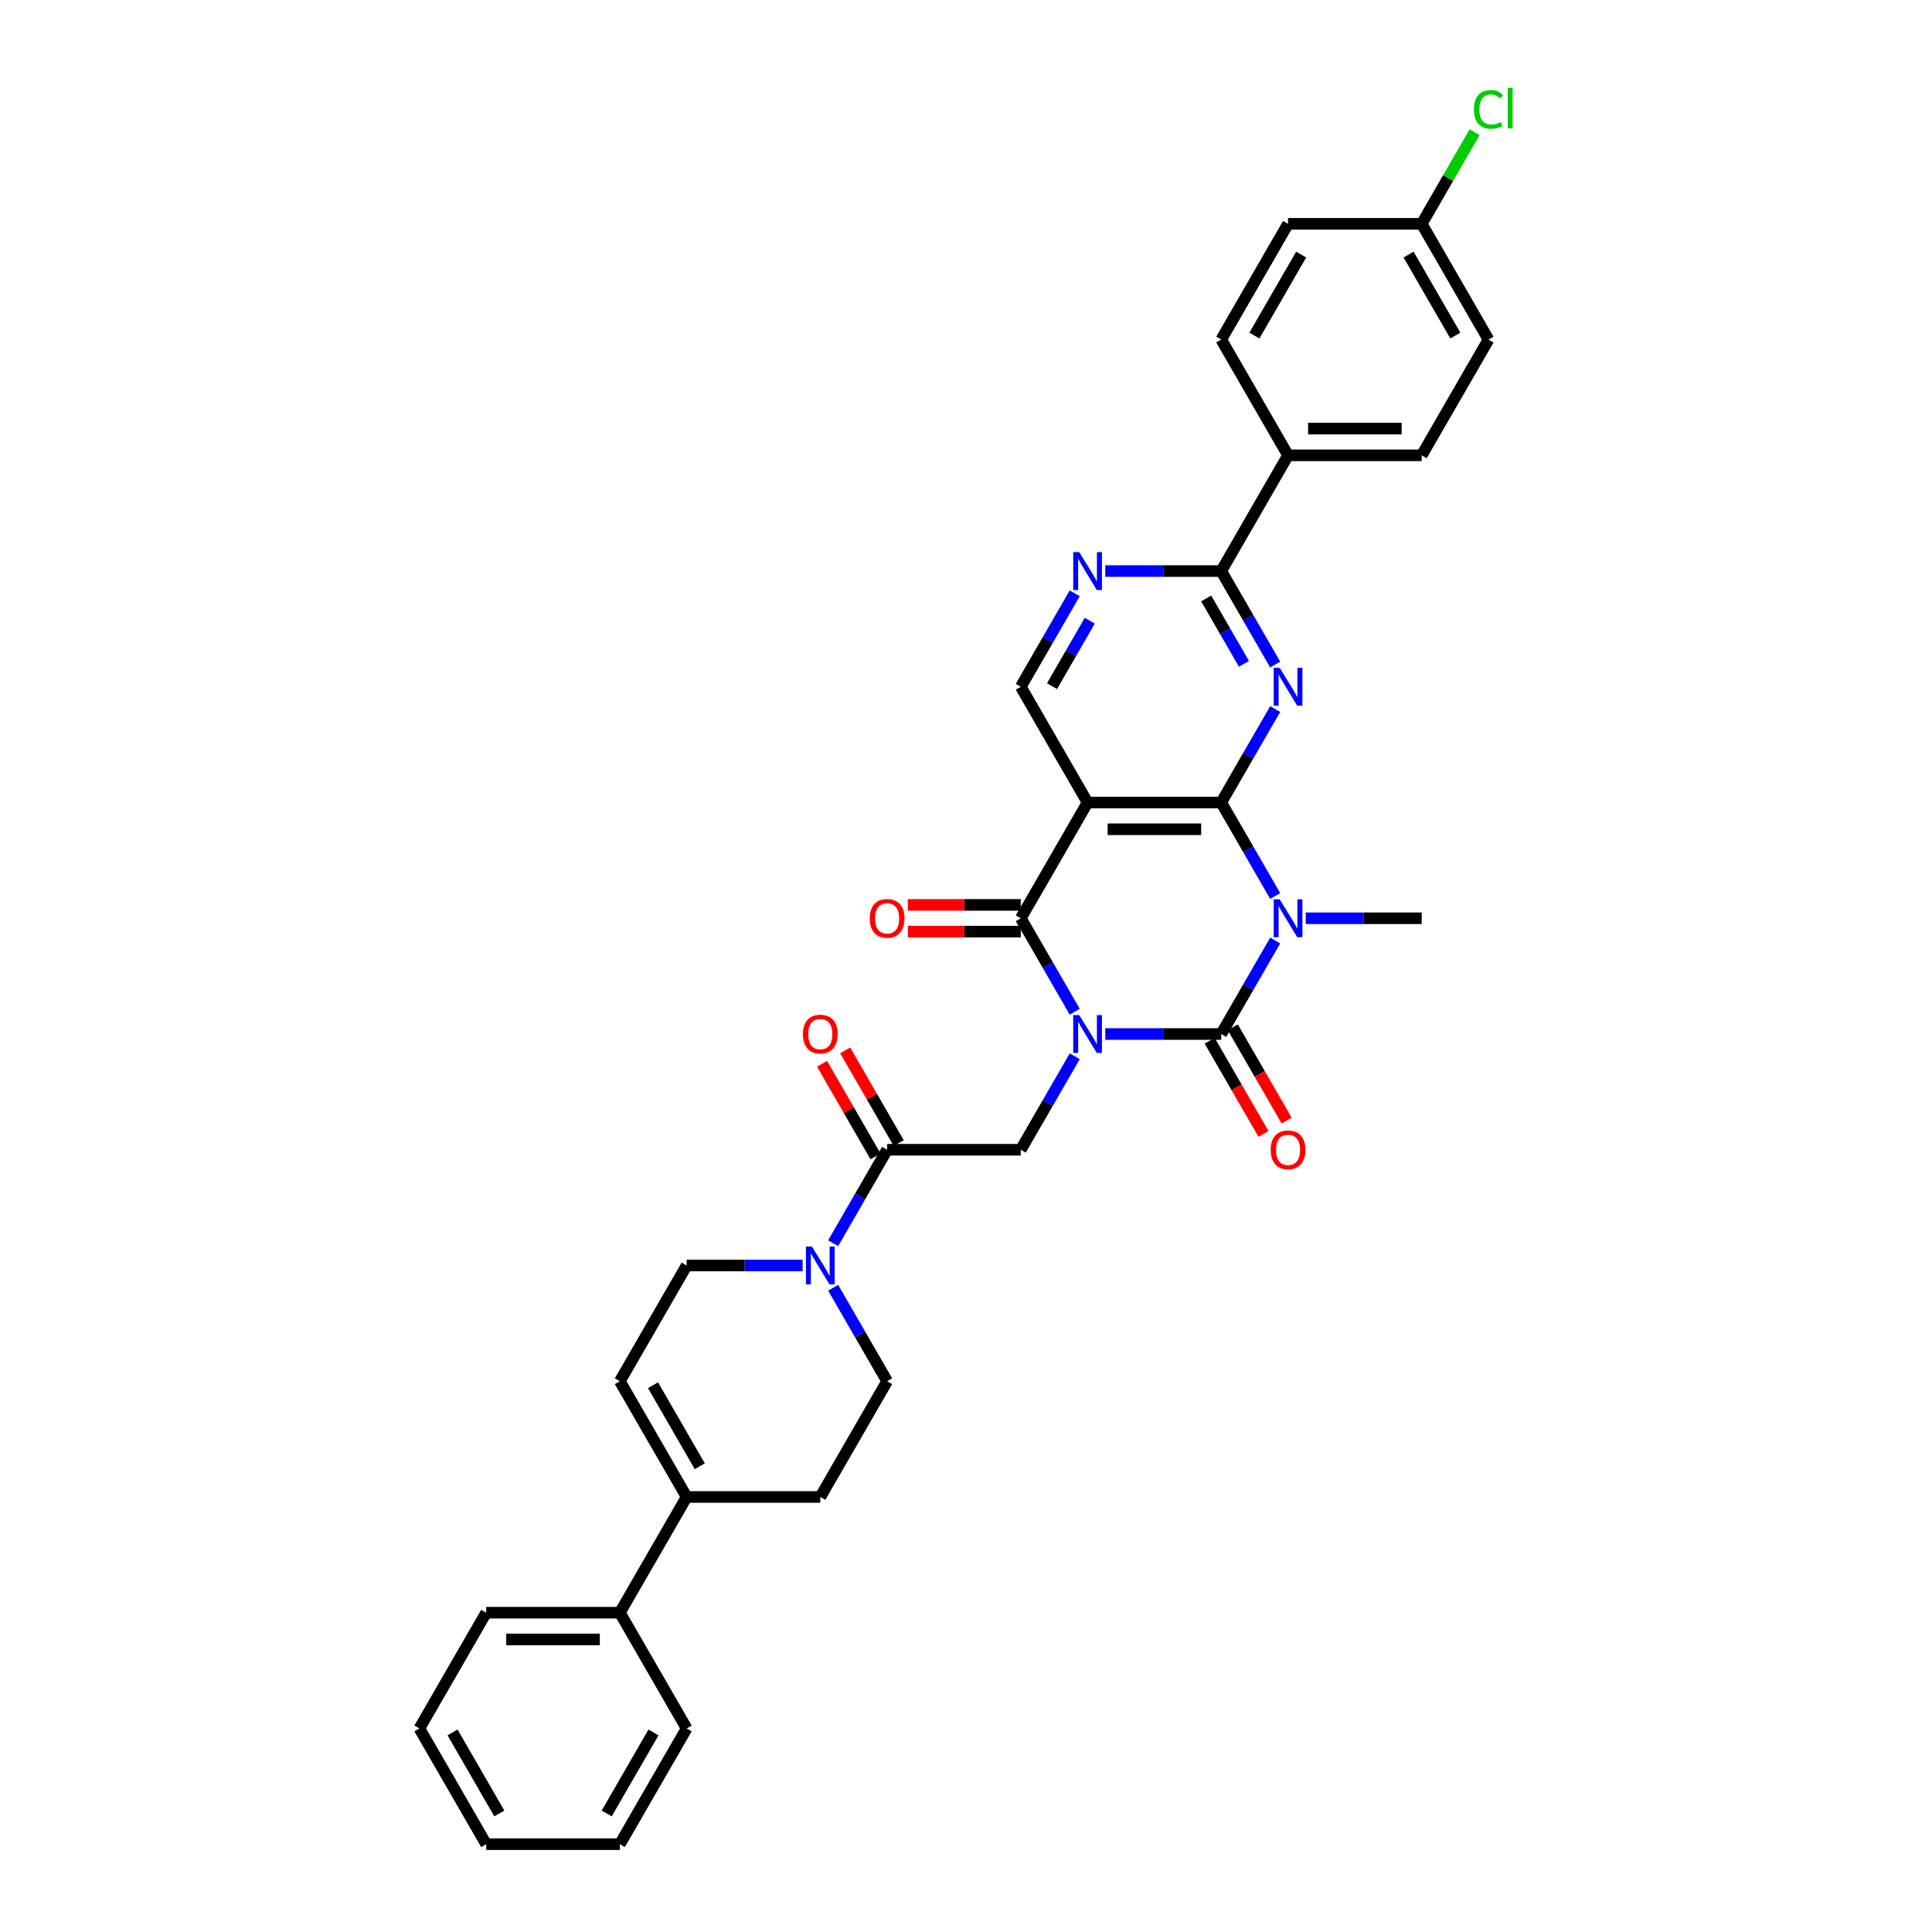 <?xml version='1.0' encoding='iso-8859-1'?>
<svg version='1.1' baseProfile='full'
              xmlns='http://www.w3.org/2000/svg'
                      xmlns:rdkit='http://www.rdkit.org/xml'
                      xmlns:xlink='http://www.w3.org/1999/xlink'
                  xml:space='preserve'
width='1000px' height='1000px' viewBox='0 0 1000 1000'>
<!-- END OF HEADER -->
<rect style='opacity:1.0;fill:#FFFFFF;stroke:none' width='1000' height='1000' x='0' y='0'> </rect>
<path class='bond-0' d='M 572.093,535.203 L 602.1,535.203' style='fill:none;fill-rule:evenodd;stroke:#0000FF;stroke-width:6px;stroke-linecap:butt;stroke-linejoin:miter;stroke-opacity:1' />
<path class='bond-0' d='M 602.1,535.203 L 632.108,535.203' style='fill:none;fill-rule:evenodd;stroke:#000000;stroke-width:6px;stroke-linecap:butt;stroke-linejoin:miter;stroke-opacity:1' />
<path class='bond-3' d='M 556.281,523.679 L 542.314,499.488' style='fill:none;fill-rule:evenodd;stroke:#0000FF;stroke-width:6px;stroke-linecap:butt;stroke-linejoin:miter;stroke-opacity:1' />
<path class='bond-3' d='M 542.314,499.488 L 528.347,475.297' style='fill:none;fill-rule:evenodd;stroke:#000000;stroke-width:6px;stroke-linecap:butt;stroke-linejoin:miter;stroke-opacity:1' />
<path class='bond-6' d='M 556.281,546.728 L 542.314,570.918' style='fill:none;fill-rule:evenodd;stroke:#0000FF;stroke-width:6px;stroke-linecap:butt;stroke-linejoin:miter;stroke-opacity:1' />
<path class='bond-6' d='M 542.314,570.918 L 528.347,595.109' style='fill:none;fill-rule:evenodd;stroke:#000000;stroke-width:6px;stroke-linecap:butt;stroke-linejoin:miter;stroke-opacity:1' />
<path class='bond-1' d='M 632.108,535.203 L 646.074,511.012' style='fill:none;fill-rule:evenodd;stroke:#000000;stroke-width:6px;stroke-linecap:butt;stroke-linejoin:miter;stroke-opacity:1' />
<path class='bond-1' d='M 646.074,511.012 L 660.041,486.822' style='fill:none;fill-rule:evenodd;stroke:#0000FF;stroke-width:6px;stroke-linecap:butt;stroke-linejoin:miter;stroke-opacity:1' />
<path class='bond-14' d='M 626.117,538.662 L 640.052,562.797' style='fill:none;fill-rule:evenodd;stroke:#000000;stroke-width:6px;stroke-linecap:butt;stroke-linejoin:miter;stroke-opacity:1' />
<path class='bond-14' d='M 640.052,562.797 L 653.986,586.933' style='fill:none;fill-rule:evenodd;stroke:#FF0000;stroke-width:6px;stroke-linecap:butt;stroke-linejoin:miter;stroke-opacity:1' />
<path class='bond-14' d='M 638.098,531.745 L 652.033,555.88' style='fill:none;fill-rule:evenodd;stroke:#000000;stroke-width:6px;stroke-linecap:butt;stroke-linejoin:miter;stroke-opacity:1' />
<path class='bond-14' d='M 652.033,555.88 L 665.967,580.016' style='fill:none;fill-rule:evenodd;stroke:#FF0000;stroke-width:6px;stroke-linecap:butt;stroke-linejoin:miter;stroke-opacity:1' />
<path class='bond-22' d='M 675.853,475.297 L 705.86,475.297' style='fill:none;fill-rule:evenodd;stroke:#0000FF;stroke-width:6px;stroke-linecap:butt;stroke-linejoin:miter;stroke-opacity:1' />
<path class='bond-22' d='M 705.86,475.297 L 735.868,475.297' style='fill:none;fill-rule:evenodd;stroke:#000000;stroke-width:6px;stroke-linecap:butt;stroke-linejoin:miter;stroke-opacity:1' />
<path class='bond-34' d='M 660.041,463.773 L 646.074,439.582' style='fill:none;fill-rule:evenodd;stroke:#0000FF;stroke-width:6px;stroke-linecap:butt;stroke-linejoin:miter;stroke-opacity:1' />
<path class='bond-34' d='M 646.074,439.582 L 632.108,415.391' style='fill:none;fill-rule:evenodd;stroke:#000000;stroke-width:6px;stroke-linecap:butt;stroke-linejoin:miter;stroke-opacity:1' />
<path class='bond-2' d='M 632.108,415.391 L 562.934,415.391' style='fill:none;fill-rule:evenodd;stroke:#000000;stroke-width:6px;stroke-linecap:butt;stroke-linejoin:miter;stroke-opacity:1' />
<path class='bond-2' d='M 621.732,429.226 L 573.31,429.226' style='fill:none;fill-rule:evenodd;stroke:#000000;stroke-width:6px;stroke-linecap:butt;stroke-linejoin:miter;stroke-opacity:1' />
<path class='bond-5' d='M 632.108,415.391 L 646.074,391.2' style='fill:none;fill-rule:evenodd;stroke:#000000;stroke-width:6px;stroke-linecap:butt;stroke-linejoin:miter;stroke-opacity:1' />
<path class='bond-5' d='M 646.074,391.2 L 660.041,367.01' style='fill:none;fill-rule:evenodd;stroke:#0000FF;stroke-width:6px;stroke-linecap:butt;stroke-linejoin:miter;stroke-opacity:1' />
<path class='bond-4' d='M 528.347,475.297 L 562.934,415.391' style='fill:none;fill-rule:evenodd;stroke:#000000;stroke-width:6px;stroke-linecap:butt;stroke-linejoin:miter;stroke-opacity:1' />
<path class='bond-15' d='M 528.347,468.38 L 499.121,468.38' style='fill:none;fill-rule:evenodd;stroke:#000000;stroke-width:6px;stroke-linecap:butt;stroke-linejoin:miter;stroke-opacity:1' />
<path class='bond-15' d='M 499.121,468.38 L 469.896,468.38' style='fill:none;fill-rule:evenodd;stroke:#FF0000;stroke-width:6px;stroke-linecap:butt;stroke-linejoin:miter;stroke-opacity:1' />
<path class='bond-15' d='M 528.347,482.215 L 499.121,482.215' style='fill:none;fill-rule:evenodd;stroke:#000000;stroke-width:6px;stroke-linecap:butt;stroke-linejoin:miter;stroke-opacity:1' />
<path class='bond-15' d='M 499.121,482.215 L 469.896,482.215' style='fill:none;fill-rule:evenodd;stroke:#FF0000;stroke-width:6px;stroke-linecap:butt;stroke-linejoin:miter;stroke-opacity:1' />
<path class='bond-11' d='M 562.934,415.391 L 528.347,355.485' style='fill:none;fill-rule:evenodd;stroke:#000000;stroke-width:6px;stroke-linecap:butt;stroke-linejoin:miter;stroke-opacity:1' />
<path class='bond-36' d='M 660.041,343.961 L 646.074,319.77' style='fill:none;fill-rule:evenodd;stroke:#0000FF;stroke-width:6px;stroke-linecap:butt;stroke-linejoin:miter;stroke-opacity:1' />
<path class='bond-36' d='M 646.074,319.77 L 632.108,295.579' style='fill:none;fill-rule:evenodd;stroke:#000000;stroke-width:6px;stroke-linecap:butt;stroke-linejoin:miter;stroke-opacity:1' />
<path class='bond-36' d='M 643.87,343.621 L 634.093,326.687' style='fill:none;fill-rule:evenodd;stroke:#0000FF;stroke-width:6px;stroke-linecap:butt;stroke-linejoin:miter;stroke-opacity:1' />
<path class='bond-36' d='M 634.093,326.687 L 624.316,309.754' style='fill:none;fill-rule:evenodd;stroke:#000000;stroke-width:6px;stroke-linecap:butt;stroke-linejoin:miter;stroke-opacity:1' />
<path class='bond-8' d='M 528.347,595.109 L 459.174,595.109' style='fill:none;fill-rule:evenodd;stroke:#000000;stroke-width:6px;stroke-linecap:butt;stroke-linejoin:miter;stroke-opacity:1' />
<path class='bond-7' d='M 632.108,295.579 L 602.1,295.579' style='fill:none;fill-rule:evenodd;stroke:#000000;stroke-width:6px;stroke-linecap:butt;stroke-linejoin:miter;stroke-opacity:1' />
<path class='bond-7' d='M 602.1,295.579 L 572.093,295.579' style='fill:none;fill-rule:evenodd;stroke:#0000FF;stroke-width:6px;stroke-linecap:butt;stroke-linejoin:miter;stroke-opacity:1' />
<path class='bond-16' d='M 632.108,295.579 L 666.694,235.673' style='fill:none;fill-rule:evenodd;stroke:#000000;stroke-width:6px;stroke-linecap:butt;stroke-linejoin:miter;stroke-opacity:1' />
<path class='bond-9' d='M 459.174,595.109 L 445.207,619.3' style='fill:none;fill-rule:evenodd;stroke:#000000;stroke-width:6px;stroke-linecap:butt;stroke-linejoin:miter;stroke-opacity:1' />
<path class='bond-9' d='M 445.207,619.3 L 431.241,643.491' style='fill:none;fill-rule:evenodd;stroke:#0000FF;stroke-width:6px;stroke-linecap:butt;stroke-linejoin:miter;stroke-opacity:1' />
<path class='bond-19' d='M 465.164,591.651 L 451.318,567.667' style='fill:none;fill-rule:evenodd;stroke:#000000;stroke-width:6px;stroke-linecap:butt;stroke-linejoin:miter;stroke-opacity:1' />
<path class='bond-19' d='M 451.318,567.667 L 437.471,543.684' style='fill:none;fill-rule:evenodd;stroke:#FF0000;stroke-width:6px;stroke-linecap:butt;stroke-linejoin:miter;stroke-opacity:1' />
<path class='bond-19' d='M 453.183,598.568 L 439.336,574.585' style='fill:none;fill-rule:evenodd;stroke:#000000;stroke-width:6px;stroke-linecap:butt;stroke-linejoin:miter;stroke-opacity:1' />
<path class='bond-19' d='M 439.336,574.585 L 425.49,550.601' style='fill:none;fill-rule:evenodd;stroke:#FF0000;stroke-width:6px;stroke-linecap:butt;stroke-linejoin:miter;stroke-opacity:1' />
<path class='bond-17' d='M 415.428,655.015 L 385.421,655.015' style='fill:none;fill-rule:evenodd;stroke:#0000FF;stroke-width:6px;stroke-linecap:butt;stroke-linejoin:miter;stroke-opacity:1' />
<path class='bond-17' d='M 385.421,655.015 L 355.414,655.015' style='fill:none;fill-rule:evenodd;stroke:#000000;stroke-width:6px;stroke-linecap:butt;stroke-linejoin:miter;stroke-opacity:1' />
<path class='bond-18' d='M 431.241,666.54 L 445.207,690.73' style='fill:none;fill-rule:evenodd;stroke:#0000FF;stroke-width:6px;stroke-linecap:butt;stroke-linejoin:miter;stroke-opacity:1' />
<path class='bond-18' d='M 445.207,690.73 L 459.174,714.921' style='fill:none;fill-rule:evenodd;stroke:#000000;stroke-width:6px;stroke-linecap:butt;stroke-linejoin:miter;stroke-opacity:1' />
<path class='bond-10' d='M 556.281,307.103 L 542.314,331.294' style='fill:none;fill-rule:evenodd;stroke:#0000FF;stroke-width:6px;stroke-linecap:butt;stroke-linejoin:miter;stroke-opacity:1' />
<path class='bond-10' d='M 542.314,331.294 L 528.347,355.485' style='fill:none;fill-rule:evenodd;stroke:#000000;stroke-width:6px;stroke-linecap:butt;stroke-linejoin:miter;stroke-opacity:1' />
<path class='bond-10' d='M 564.072,321.278 L 554.295,338.212' style='fill:none;fill-rule:evenodd;stroke:#0000FF;stroke-width:6px;stroke-linecap:butt;stroke-linejoin:miter;stroke-opacity:1' />
<path class='bond-10' d='M 554.295,338.212 L 544.518,355.145' style='fill:none;fill-rule:evenodd;stroke:#000000;stroke-width:6px;stroke-linecap:butt;stroke-linejoin:miter;stroke-opacity:1' />
<path class='bond-12' d='M 355.414,774.827 L 424.587,774.827' style='fill:none;fill-rule:evenodd;stroke:#000000;stroke-width:6px;stroke-linecap:butt;stroke-linejoin:miter;stroke-opacity:1' />
<path class='bond-21' d='M 355.414,774.827 L 320.827,834.733' style='fill:none;fill-rule:evenodd;stroke:#000000;stroke-width:6px;stroke-linecap:butt;stroke-linejoin:miter;stroke-opacity:1' />
<path class='bond-35' d='M 355.414,774.827 L 320.827,714.921' style='fill:none;fill-rule:evenodd;stroke:#000000;stroke-width:6px;stroke-linecap:butt;stroke-linejoin:miter;stroke-opacity:1' />
<path class='bond-35' d='M 362.207,758.924 L 337.996,716.99' style='fill:none;fill-rule:evenodd;stroke:#000000;stroke-width:6px;stroke-linecap:butt;stroke-linejoin:miter;stroke-opacity:1' />
<path class='bond-13' d='M 320.827,714.921 L 355.414,655.015' style='fill:none;fill-rule:evenodd;stroke:#000000;stroke-width:6px;stroke-linecap:butt;stroke-linejoin:miter;stroke-opacity:1' />
<path class='bond-23' d='M 666.694,235.673 L 735.868,235.673' style='fill:none;fill-rule:evenodd;stroke:#000000;stroke-width:6px;stroke-linecap:butt;stroke-linejoin:miter;stroke-opacity:1' />
<path class='bond-23' d='M 677.07,221.838 L 725.492,221.838' style='fill:none;fill-rule:evenodd;stroke:#000000;stroke-width:6px;stroke-linecap:butt;stroke-linejoin:miter;stroke-opacity:1' />
<path class='bond-24' d='M 666.694,235.673 L 632.108,175.767' style='fill:none;fill-rule:evenodd;stroke:#000000;stroke-width:6px;stroke-linecap:butt;stroke-linejoin:miter;stroke-opacity:1' />
<path class='bond-20' d='M 459.174,714.921 L 424.587,774.827' style='fill:none;fill-rule:evenodd;stroke:#000000;stroke-width:6px;stroke-linecap:butt;stroke-linejoin:miter;stroke-opacity:1' />
<path class='bond-29' d='M 320.827,834.733 L 251.653,834.733' style='fill:none;fill-rule:evenodd;stroke:#000000;stroke-width:6px;stroke-linecap:butt;stroke-linejoin:miter;stroke-opacity:1' />
<path class='bond-29' d='M 310.451,848.568 L 262.029,848.568' style='fill:none;fill-rule:evenodd;stroke:#000000;stroke-width:6px;stroke-linecap:butt;stroke-linejoin:miter;stroke-opacity:1' />
<path class='bond-30' d='M 320.827,834.733 L 355.414,894.639' style='fill:none;fill-rule:evenodd;stroke:#000000;stroke-width:6px;stroke-linecap:butt;stroke-linejoin:miter;stroke-opacity:1' />
<path class='bond-27' d='M 735.868,235.673 L 770.455,175.767' style='fill:none;fill-rule:evenodd;stroke:#000000;stroke-width:6px;stroke-linecap:butt;stroke-linejoin:miter;stroke-opacity:1' />
<path class='bond-26' d='M 632.108,175.767 L 666.694,115.861' style='fill:none;fill-rule:evenodd;stroke:#000000;stroke-width:6px;stroke-linecap:butt;stroke-linejoin:miter;stroke-opacity:1' />
<path class='bond-26' d='M 649.277,173.699 L 673.488,131.764' style='fill:none;fill-rule:evenodd;stroke:#000000;stroke-width:6px;stroke-linecap:butt;stroke-linejoin:miter;stroke-opacity:1' />
<path class='bond-25' d='M 735.868,115.861 L 666.694,115.861' style='fill:none;fill-rule:evenodd;stroke:#000000;stroke-width:6px;stroke-linecap:butt;stroke-linejoin:miter;stroke-opacity:1' />
<path class='bond-28' d='M 735.868,115.861 L 749.559,92.147' style='fill:none;fill-rule:evenodd;stroke:#000000;stroke-width:6px;stroke-linecap:butt;stroke-linejoin:miter;stroke-opacity:1' />
<path class='bond-28' d='M 749.559,92.147 L 763.25,68.434' style='fill:none;fill-rule:evenodd;stroke:#00CC00;stroke-width:6px;stroke-linecap:butt;stroke-linejoin:miter;stroke-opacity:1' />
<path class='bond-37' d='M 735.868,115.861 L 770.455,175.767' style='fill:none;fill-rule:evenodd;stroke:#000000;stroke-width:6px;stroke-linecap:butt;stroke-linejoin:miter;stroke-opacity:1' />
<path class='bond-37' d='M 729.075,131.764 L 753.285,173.699' style='fill:none;fill-rule:evenodd;stroke:#000000;stroke-width:6px;stroke-linecap:butt;stroke-linejoin:miter;stroke-opacity:1' />
<path class='bond-32' d='M 251.653,834.733 L 217.066,894.639' style='fill:none;fill-rule:evenodd;stroke:#000000;stroke-width:6px;stroke-linecap:butt;stroke-linejoin:miter;stroke-opacity:1' />
<path class='bond-31' d='M 355.414,894.639 L 320.827,954.545' style='fill:none;fill-rule:evenodd;stroke:#000000;stroke-width:6px;stroke-linecap:butt;stroke-linejoin:miter;stroke-opacity:1' />
<path class='bond-31' d='M 338.244,896.708 L 314.034,938.642' style='fill:none;fill-rule:evenodd;stroke:#000000;stroke-width:6px;stroke-linecap:butt;stroke-linejoin:miter;stroke-opacity:1' />
<path class='bond-33' d='M 320.827,954.545 L 251.653,954.545' style='fill:none;fill-rule:evenodd;stroke:#000000;stroke-width:6px;stroke-linecap:butt;stroke-linejoin:miter;stroke-opacity:1' />
<path class='bond-38' d='M 217.066,894.639 L 251.653,954.545' style='fill:none;fill-rule:evenodd;stroke:#000000;stroke-width:6px;stroke-linecap:butt;stroke-linejoin:miter;stroke-opacity:1' />
<path class='bond-38' d='M 234.236,896.708 L 258.446,938.642' style='fill:none;fill-rule:evenodd;stroke:#000000;stroke-width:6px;stroke-linecap:butt;stroke-linejoin:miter;stroke-opacity:1' />
<path  class='atom-0' d='M 558.604 525.408
L 565.023 535.784
Q 565.66 536.808, 566.683 538.662
Q 567.707 540.516, 567.762 540.626
L 567.762 525.408
L 570.363 525.408
L 570.363 544.998
L 567.679 544.998
L 560.79 533.654
Q 559.987 532.326, 559.13 530.804
Q 558.299 529.282, 558.05 528.812
L 558.05 544.998
L 555.505 544.998
L 555.505 525.408
L 558.604 525.408
' fill='#0000FF'/>
<path  class='atom-2' d='M 662.364 465.502
L 668.783 475.878
Q 669.42 476.902, 670.444 478.756
Q 671.467 480.61, 671.523 480.72
L 671.523 465.502
L 674.124 465.502
L 674.124 485.092
L 671.44 485.092
L 664.55 473.748
Q 663.748 472.42, 662.89 470.898
Q 662.06 469.376, 661.811 468.906
L 661.811 485.092
L 659.265 485.092
L 659.265 465.502
L 662.364 465.502
' fill='#0000FF'/>
<path  class='atom-6' d='M 662.364 345.69
L 668.783 356.066
Q 669.42 357.09, 670.444 358.944
Q 671.467 360.798, 671.523 360.908
L 671.523 345.69
L 674.124 345.69
L 674.124 365.28
L 671.44 365.28
L 664.55 353.936
Q 663.748 352.608, 662.89 351.086
Q 662.06 349.564, 661.811 349.094
L 661.811 365.28
L 659.265 365.28
L 659.265 345.69
L 662.364 345.69
' fill='#0000FF'/>
<path  class='atom-10' d='M 420.257 645.22
L 426.676 655.596
Q 427.312 656.62, 428.336 658.474
Q 429.36 660.328, 429.415 660.439
L 429.415 645.22
L 432.016 645.22
L 432.016 664.81
L 429.332 664.81
L 422.443 653.466
Q 421.64 652.138, 420.782 650.616
Q 419.952 649.094, 419.703 648.624
L 419.703 664.81
L 417.158 664.81
L 417.158 645.22
L 420.257 645.22
' fill='#0000FF'/>
<path  class='atom-11' d='M 558.604 285.784
L 565.023 296.16
Q 565.66 297.184, 566.683 299.038
Q 567.707 300.892, 567.762 301.002
L 567.762 285.784
L 570.363 285.784
L 570.363 305.374
L 567.679 305.374
L 560.79 294.03
Q 559.987 292.702, 559.13 291.18
Q 558.299 289.658, 558.05 289.188
L 558.05 305.374
L 555.505 305.374
L 555.505 285.784
L 558.604 285.784
' fill='#0000FF'/>
<path  class='atom-15' d='M 657.702 595.165
Q 657.702 590.461, 660.026 587.832
Q 662.35 585.204, 666.694 585.204
Q 671.038 585.204, 673.363 587.832
Q 675.687 590.461, 675.687 595.165
Q 675.687 599.924, 673.335 602.635
Q 670.983 605.319, 666.694 605.319
Q 662.378 605.319, 660.026 602.635
Q 657.702 599.951, 657.702 595.165
M 666.694 603.106
Q 669.683 603.106, 671.287 601.114
Q 672.92 599.094, 672.92 595.165
Q 672.92 591.319, 671.287 589.382
Q 669.683 587.417, 666.694 587.417
Q 663.706 587.417, 662.074 589.354
Q 660.469 591.291, 660.469 595.165
Q 660.469 599.121, 662.074 601.114
Q 663.706 603.106, 666.694 603.106
' fill='#FF0000'/>
<path  class='atom-16' d='M 450.181 475.353
Q 450.181 470.649, 452.505 468.02
Q 454.83 465.392, 459.174 465.392
Q 463.518 465.392, 465.842 468.02
Q 468.166 470.649, 468.166 475.353
Q 468.166 480.112, 465.814 482.823
Q 463.463 485.507, 459.174 485.507
Q 454.857 485.507, 452.505 482.823
Q 450.181 480.139, 450.181 475.353
M 459.174 483.294
Q 462.162 483.294, 463.767 481.302
Q 465.399 479.282, 465.399 475.353
Q 465.399 471.507, 463.767 469.57
Q 462.162 467.605, 459.174 467.605
Q 456.185 467.605, 454.553 469.542
Q 452.948 471.479, 452.948 475.353
Q 452.948 479.309, 454.553 481.302
Q 456.185 483.294, 459.174 483.294
' fill='#FF0000'/>
<path  class='atom-20' d='M 415.594 535.259
Q 415.594 530.555, 417.919 527.926
Q 420.243 525.298, 424.587 525.298
Q 428.931 525.298, 431.255 527.926
Q 433.58 530.555, 433.58 535.259
Q 433.58 540.018, 431.228 542.729
Q 428.876 545.413, 424.587 545.413
Q 420.271 545.413, 417.919 542.729
Q 415.594 540.045, 415.594 535.259
M 424.587 543.2
Q 427.575 543.2, 429.18 541.208
Q 430.813 539.188, 430.813 535.259
Q 430.813 531.413, 429.18 529.476
Q 427.575 527.511, 424.587 527.511
Q 421.599 527.511, 419.966 529.448
Q 418.361 531.385, 418.361 535.259
Q 418.361 539.215, 419.966 541.208
Q 421.599 543.2, 424.587 543.2
' fill='#FF0000'/>
<path  class='atom-29' d='M 762.901 56.633
Q 762.901 51.763, 765.17 49.218
Q 767.466 46.644, 771.81 46.644
Q 775.85 46.644, 778.008 49.494
L 776.182 50.988
Q 774.605 48.913, 771.81 48.913
Q 768.85 48.913, 767.273 50.905
Q 765.723 52.87, 765.723 56.633
Q 765.723 60.507, 767.328 62.499
Q 768.96 64.491, 772.115 64.491
Q 774.273 64.491, 776.791 63.191
L 777.566 65.266
Q 776.542 65.93, 774.992 66.317
Q 773.443 66.705, 771.727 66.705
Q 767.466 66.705, 765.17 64.104
Q 762.901 61.503, 762.901 56.633
' fill='#00CC00'/>
<path  class='atom-29' d='M 780.388 45.455
L 782.934 45.455
L 782.934 66.456
L 780.388 66.456
L 780.388 45.455
' fill='#00CC00'/>
</svg>
